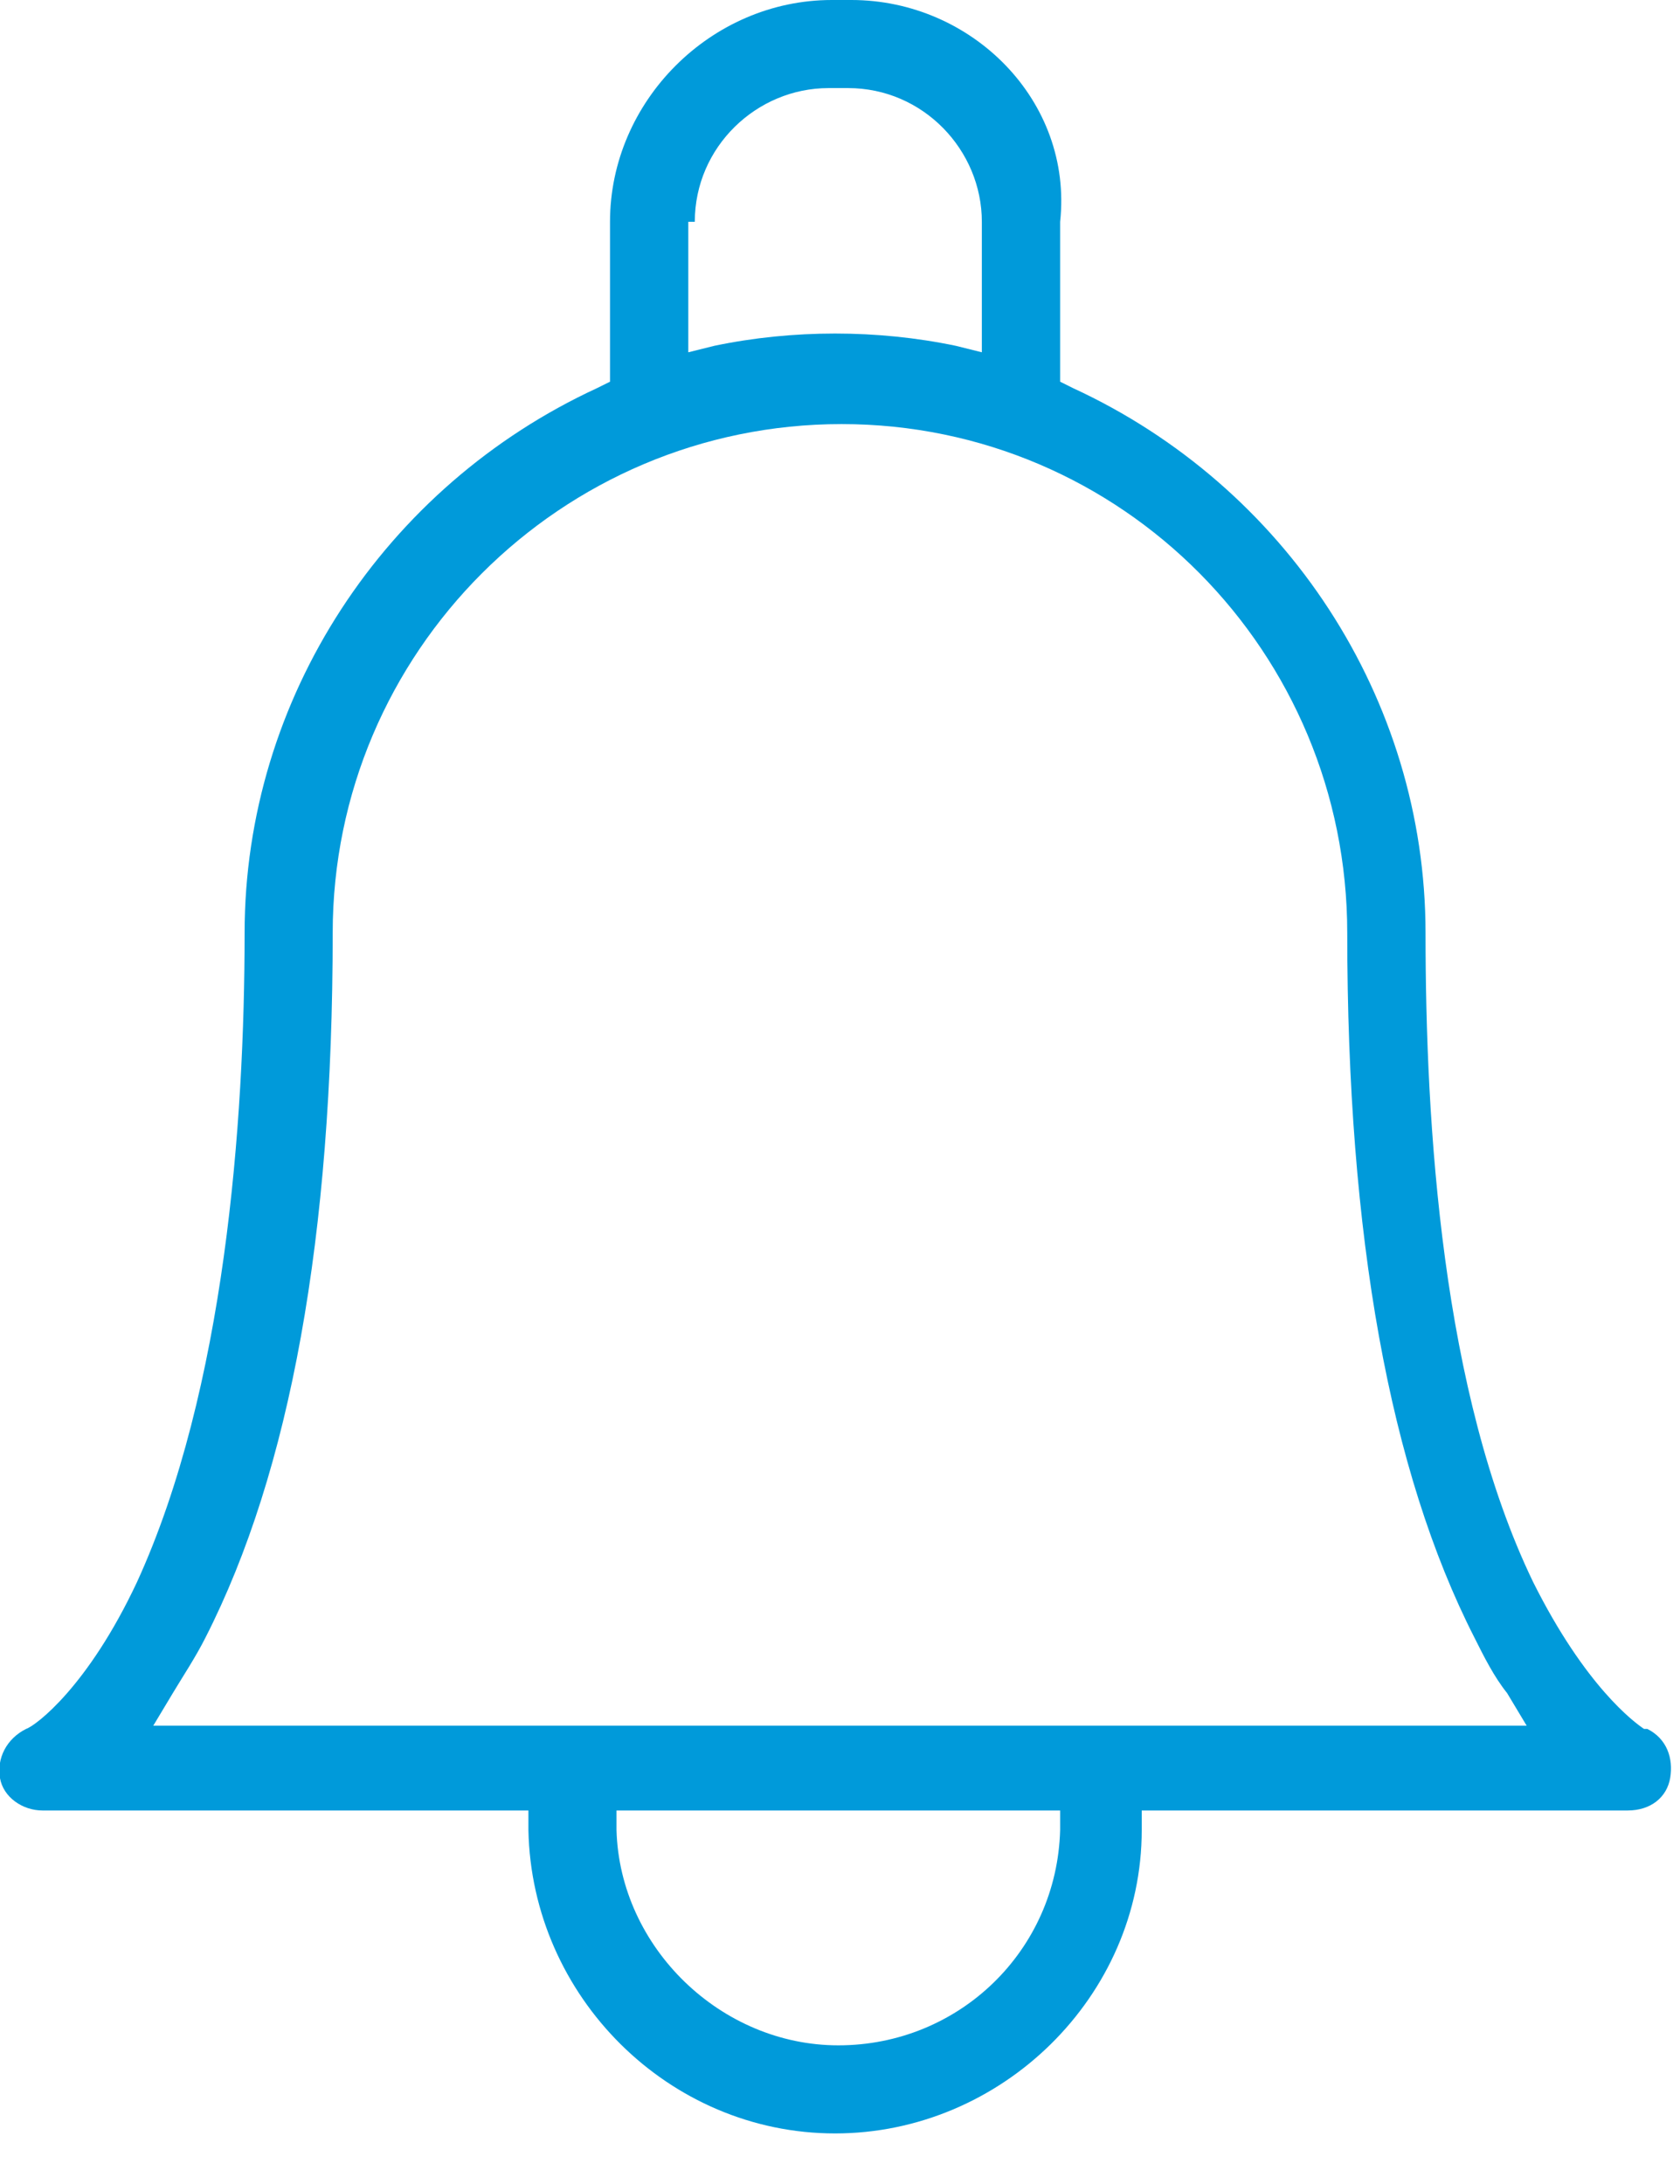 <svg width="30" height="39" viewBox="0 0 30 39" fill="none" xmlns="http://www.w3.org/2000/svg">
<g clip-path="url(#clip0)">
<path d="M15.203 0H14.854C12.698 0 10.893 1.806 10.893 3.961V6.816L10.659 6.932C6.873 8.68 4.368 12.466 4.368 16.66C4.368 20.039 4.019 24.816 2.446 28.252C1.572 30.116 0.64 30.816 0.465 30.874C0.116 31.049 -0.059 31.398 -0.001 31.748C0.058 32.097 0.407 32.33 0.757 32.33H9.436V32.68C9.494 35.651 11.941 38.097 14.912 38.097C17.883 38.097 20.388 35.651 20.388 32.68V32.33H29.067C29.475 32.33 29.766 32.097 29.825 31.748C29.883 31.398 29.766 31.049 29.417 30.874H29.358C29.184 30.757 28.31 30.116 27.378 28.252C25.747 24.874 25.456 20.097 25.456 16.66C25.456 12.466 22.951 8.68 19.164 6.932L18.931 6.816V3.961C19.164 1.806 17.358 0 15.203 0ZM12.407 3.961C12.407 2.621 13.514 1.573 14.795 1.573H15.145C16.485 1.573 17.533 2.68 17.533 3.961V6.291L17.067 6.175C15.669 5.883 14.155 5.883 12.757 6.175L12.291 6.291V3.961H12.407ZM18.931 32.68C18.873 34.835 17.125 36.524 14.97 36.524C12.873 36.524 11.067 34.777 11.009 32.68V32.33H18.931V32.68ZM24.058 16.66C24.058 22.078 24.815 26.272 26.329 29.243C26.504 29.592 26.679 29.942 26.912 30.233L27.262 30.816H2.737L3.087 30.233C3.261 29.942 3.494 29.592 3.669 29.243C5.184 26.272 5.941 22.078 5.941 16.66C5.941 11.65 10.019 7.573 15.028 7.573C20.038 7.573 24.058 11.65 24.058 16.66Z" fill="#009ADA"/>
</g>
<defs>
<clipPath id="clip0">
<rect width="30" height="38.097" fill="white"/>
</clipPath>
</defs>
</svg>
